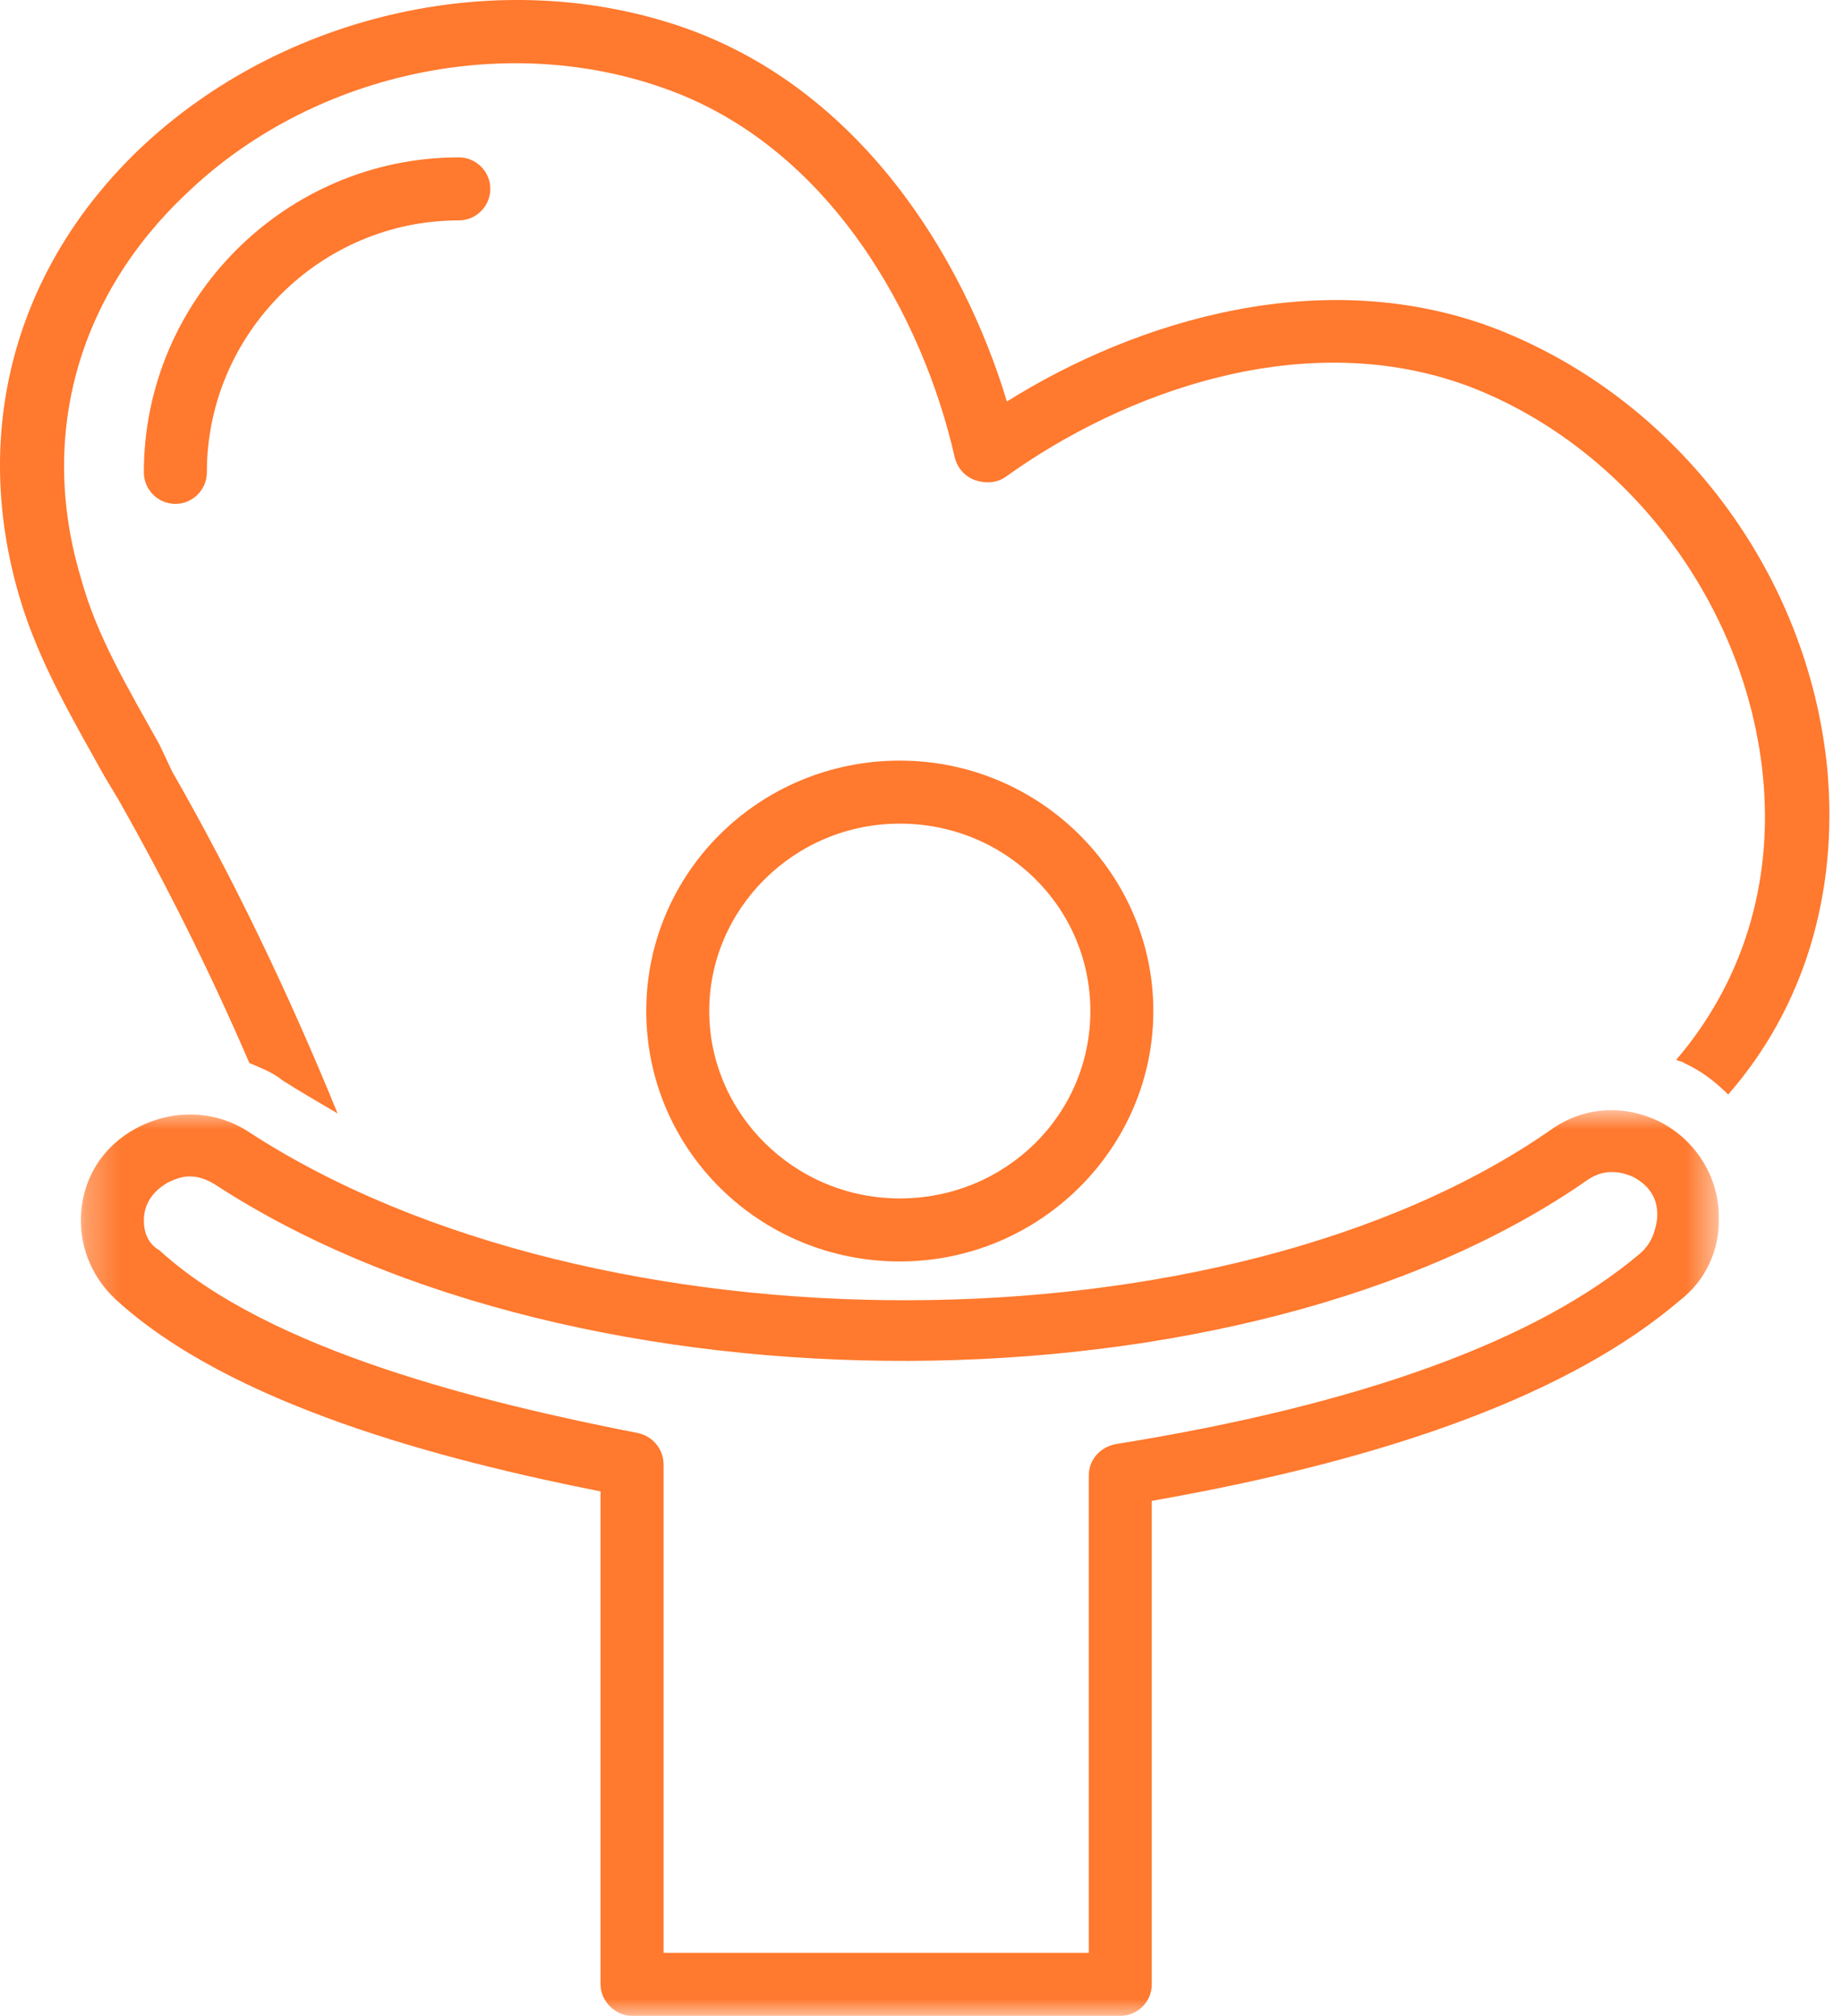<svg width="53" height="58" viewBox="0 0 53 58" fill="none" xmlns="http://www.w3.org/2000/svg">
<path d="M52.58 22.156C52.036 16.491 48.274 11.507 43.064 9.467C38.124 7.564 32.733 9.196 28.971 11.552C27.702 7.338 24.711 2.579 19.728 0.812C14.471 -1.046 8.172 0.359 4.048 4.256C0.424 7.7 -0.845 12.413 0.559 17.171C1.103 19.029 2.101 20.706 3.006 22.337L3.414 23.017C4.774 25.418 6.043 27.956 7.175 30.584C7.493 30.72 7.855 30.857 8.127 31.083C8.626 31.4 9.17 31.717 9.713 32.035C8.308 28.59 6.722 25.282 4.955 22.201L4.592 21.431C3.686 19.799 2.78 18.304 2.327 16.627C1.103 12.549 2.236 8.516 5.363 5.57C8.943 2.127 14.471 0.903 19.093 2.534C23.896 4.211 26.569 9.15 27.476 13.183C27.566 13.5 27.793 13.727 28.065 13.818C28.337 13.909 28.654 13.909 28.926 13.727C32.324 11.28 37.581 9.332 42.338 11.144C46.87 12.911 50.223 17.398 50.721 22.291C51.039 25.418 50.132 28.273 48.229 30.493C48.32 30.539 48.411 30.539 48.456 30.584C48.954 30.811 49.362 31.128 49.725 31.491C51.9 28.999 52.896 25.735 52.58 22.156Z" fill="#FF792E"/>
<path d="M33.185 29.089C33.185 25.146 29.923 21.884 25.89 21.884C21.857 21.884 18.595 25.101 18.595 29.089C18.595 33.077 21.857 36.294 25.89 36.294C29.923 36.294 33.185 33.031 33.185 29.089ZM20.407 29.089C20.407 26.144 22.854 23.697 25.89 23.697C28.926 23.697 31.373 26.098 31.373 29.089C31.373 32.08 28.926 34.481 25.89 34.481C22.854 34.481 20.407 32.035 20.407 29.089Z" fill="#FF792E"/>
<mask id="mask0_25_348" style="mask-type:luminance" maskUnits="userSpaceOnUse" x="2" y="31" width="48" height="27">
<path d="M2.27 31.923H49.471V58H2.27V31.923Z" fill="white"/>
</mask>
<g mask="url(#mask0_25_348)">
<path d="M49.453 34.98V34.89C49.407 33.757 48.727 32.759 47.731 32.261C46.689 31.762 45.556 31.853 44.649 32.488C35.315 39.013 17.144 39.059 7.175 32.579C6.224 31.944 5.001 31.899 3.958 32.442C2.916 32.986 2.327 33.983 2.327 35.116C2.327 35.977 2.69 36.792 3.324 37.382C6.632 40.418 12.704 42.004 17.28 42.91V57.094C17.28 57.32 17.371 57.547 17.552 57.728C17.733 57.909 17.96 58 18.186 58H32.233C32.733 58 33.14 57.592 33.14 57.094V43.182C40.118 41.959 45.238 40.055 48.32 37.427C49.09 36.837 49.498 35.932 49.453 34.98ZM47.187 36.068C44.242 38.56 39.167 40.418 32.098 41.55C31.645 41.641 31.327 42.004 31.327 42.457V56.187H19.093V42.139C19.093 41.687 18.775 41.324 18.368 41.234C13.973 40.372 7.764 38.877 4.592 35.977C4.275 35.795 4.139 35.479 4.139 35.116C4.139 34.481 4.592 34.164 4.819 34.028C5.001 33.938 5.227 33.847 5.454 33.847C5.725 33.847 5.952 33.938 6.179 34.074C16.646 40.916 35.858 40.826 45.692 33.938C46.236 33.575 46.734 33.757 46.961 33.847C47.414 34.074 47.685 34.436 47.685 34.935V35.025C47.64 35.433 47.504 35.795 47.187 36.068Z" fill="#FF792E"/>
</g>
<path d="M13.202 4.528C8.217 4.528 4.139 8.607 4.139 13.591C4.139 14.089 4.547 14.498 5.046 14.498C5.544 14.498 5.952 14.089 5.952 13.591C5.952 9.603 9.214 6.341 13.202 6.341C13.701 6.341 14.108 5.933 14.108 5.434C14.108 4.936 13.701 4.528 13.202 4.528Z" fill="#FF792E"/>
</svg>
